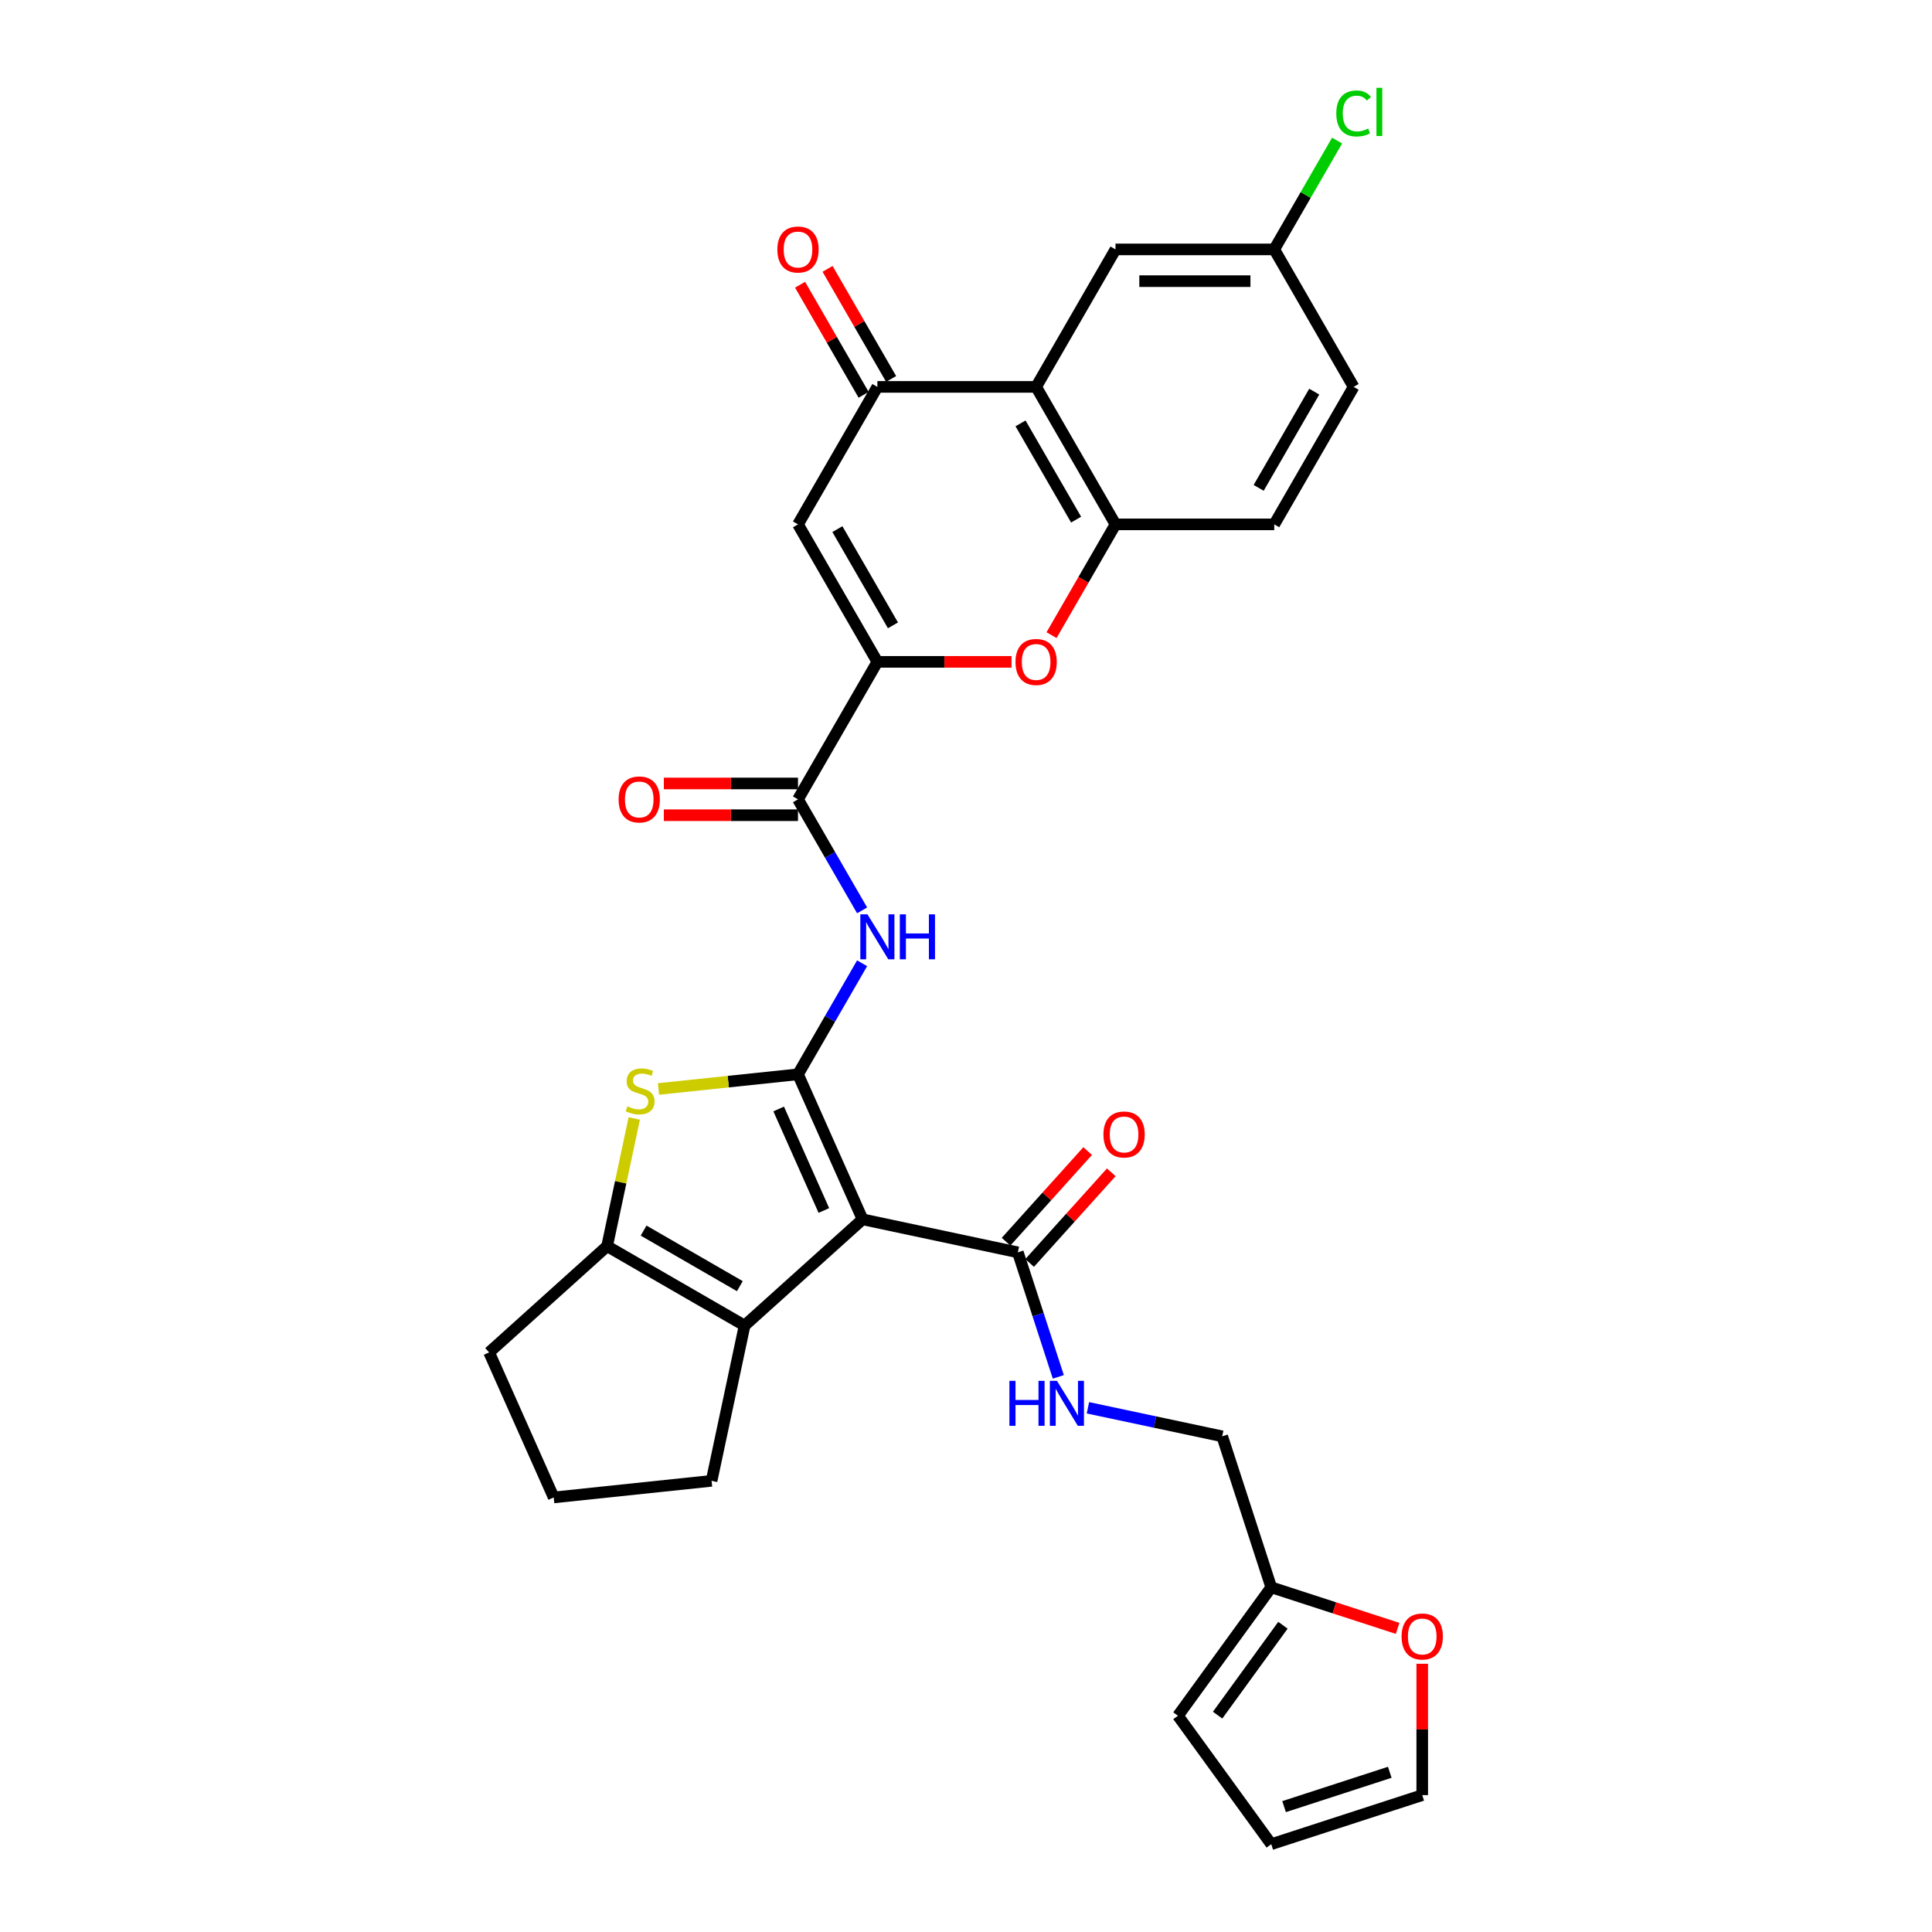 <?xml version='1.0' encoding='iso-8859-1'?>
<svg version='1.1' baseProfile='full'
              xmlns='http://www.w3.org/2000/svg'
                      xmlns:rdkit='http://www.rdkit.org/xml'
                      xmlns:xlink='http://www.w3.org/1999/xlink'
                  xml:space='preserve'
width='1000px' height='1000px' viewBox='0 0 1000 1000'>
<!-- END OF HEADER -->
<rect style='opacity:1.0;fill:#FFFFFF;stroke:none' width='1000' height='1000' x='0' y='0'> </rect>
<path class='bond-0' d='M 413.041,556.059 L 446.463,631.125' style='fill:none;fill-rule:evenodd;stroke:#000000;stroke-width:6px;stroke-linecap:butt;stroke-linejoin:miter;stroke-opacity:1' />
<path class='bond-0' d='M 403.041,574.003 L 426.437,626.55' style='fill:none;fill-rule:evenodd;stroke:#000000;stroke-width:6px;stroke-linecap:butt;stroke-linejoin:miter;stroke-opacity:1' />
<path class='bond-1' d='M 413.041,556.059 L 376.939,559.854' style='fill:none;fill-rule:evenodd;stroke:#000000;stroke-width:6px;stroke-linecap:butt;stroke-linejoin:miter;stroke-opacity:1' />
<path class='bond-1' d='M 376.939,559.854 L 340.837,563.648' style='fill:none;fill-rule:evenodd;stroke:#CCCC00;stroke-width:6px;stroke-linecap:butt;stroke-linejoin:miter;stroke-opacity:1' />
<path class='bond-4' d='M 413.041,556.059 L 429.632,527.323' style='fill:none;fill-rule:evenodd;stroke:#000000;stroke-width:6px;stroke-linecap:butt;stroke-linejoin:miter;stroke-opacity:1' />
<path class='bond-4' d='M 429.632,527.323 L 446.223,498.587' style='fill:none;fill-rule:evenodd;stroke:#0000FF;stroke-width:6px;stroke-linecap:butt;stroke-linejoin:miter;stroke-opacity:1' />
<path class='bond-3' d='M 446.463,631.125 L 385.399,686.108' style='fill:none;fill-rule:evenodd;stroke:#000000;stroke-width:6px;stroke-linecap:butt;stroke-linejoin:miter;stroke-opacity:1' />
<path class='bond-11' d='M 446.463,631.125 L 526.838,648.21' style='fill:none;fill-rule:evenodd;stroke:#000000;stroke-width:6px;stroke-linecap:butt;stroke-linejoin:miter;stroke-opacity:1' />
<path class='bond-5' d='M 328.286,578.929 L 321.261,611.976' style='fill:none;fill-rule:evenodd;stroke:#CCCC00;stroke-width:6px;stroke-linecap:butt;stroke-linejoin:miter;stroke-opacity:1' />
<path class='bond-5' d='M 321.261,611.976 L 314.237,645.023' style='fill:none;fill-rule:evenodd;stroke:#000000;stroke-width:6px;stroke-linecap:butt;stroke-linejoin:miter;stroke-opacity:1' />
<path class='bond-2' d='M 454.127,342.574 L 413.041,413.736' style='fill:none;fill-rule:evenodd;stroke:#000000;stroke-width:6px;stroke-linecap:butt;stroke-linejoin:miter;stroke-opacity:1' />
<path class='bond-6' d='M 454.127,342.574 L 413.041,271.413' style='fill:none;fill-rule:evenodd;stroke:#000000;stroke-width:6px;stroke-linecap:butt;stroke-linejoin:miter;stroke-opacity:1' />
<path class='bond-6' d='M 462.196,323.683 L 433.437,273.87' style='fill:none;fill-rule:evenodd;stroke:#000000;stroke-width:6px;stroke-linecap:butt;stroke-linejoin:miter;stroke-opacity:1' />
<path class='bond-10' d='M 454.127,342.574 L 488.844,342.574' style='fill:none;fill-rule:evenodd;stroke:#000000;stroke-width:6px;stroke-linecap:butt;stroke-linejoin:miter;stroke-opacity:1' />
<path class='bond-10' d='M 488.844,342.574 L 523.561,342.574' style='fill:none;fill-rule:evenodd;stroke:#FF0000;stroke-width:6px;stroke-linecap:butt;stroke-linejoin:miter;stroke-opacity:1' />
<path class='bond-26' d='M 385.399,686.108 L 368.315,766.483' style='fill:none;fill-rule:evenodd;stroke:#000000;stroke-width:6px;stroke-linecap:butt;stroke-linejoin:miter;stroke-opacity:1' />
<path class='bond-31' d='M 385.399,686.108 L 314.237,645.023' style='fill:none;fill-rule:evenodd;stroke:#000000;stroke-width:6px;stroke-linecap:butt;stroke-linejoin:miter;stroke-opacity:1' />
<path class='bond-31' d='M 382.941,665.713 L 333.128,636.953' style='fill:none;fill-rule:evenodd;stroke:#000000;stroke-width:6px;stroke-linecap:butt;stroke-linejoin:miter;stroke-opacity:1' />
<path class='bond-7' d='M 446.223,471.208 L 429.632,442.472' style='fill:none;fill-rule:evenodd;stroke:#0000FF;stroke-width:6px;stroke-linecap:butt;stroke-linejoin:miter;stroke-opacity:1' />
<path class='bond-7' d='M 429.632,442.472 L 413.041,413.736' style='fill:none;fill-rule:evenodd;stroke:#000000;stroke-width:6px;stroke-linecap:butt;stroke-linejoin:miter;stroke-opacity:1' />
<path class='bond-27' d='M 314.237,645.023 L 253.173,700.006' style='fill:none;fill-rule:evenodd;stroke:#000000;stroke-width:6px;stroke-linecap:butt;stroke-linejoin:miter;stroke-opacity:1' />
<path class='bond-9' d='M 413.041,271.413 L 454.127,200.251' style='fill:none;fill-rule:evenodd;stroke:#000000;stroke-width:6px;stroke-linecap:butt;stroke-linejoin:miter;stroke-opacity:1' />
<path class='bond-18' d='M 413.041,405.519 L 378.324,405.519' style='fill:none;fill-rule:evenodd;stroke:#000000;stroke-width:6px;stroke-linecap:butt;stroke-linejoin:miter;stroke-opacity:1' />
<path class='bond-18' d='M 378.324,405.519 L 343.608,405.519' style='fill:none;fill-rule:evenodd;stroke:#FF0000;stroke-width:6px;stroke-linecap:butt;stroke-linejoin:miter;stroke-opacity:1' />
<path class='bond-18' d='M 413.041,421.953 L 378.324,421.953' style='fill:none;fill-rule:evenodd;stroke:#000000;stroke-width:6px;stroke-linecap:butt;stroke-linejoin:miter;stroke-opacity:1' />
<path class='bond-18' d='M 378.324,421.953 L 343.608,421.953' style='fill:none;fill-rule:evenodd;stroke:#FF0000;stroke-width:6px;stroke-linecap:butt;stroke-linejoin:miter;stroke-opacity:1' />
<path class='bond-8' d='M 536.297,200.251 L 577.382,271.413' style='fill:none;fill-rule:evenodd;stroke:#000000;stroke-width:6px;stroke-linecap:butt;stroke-linejoin:miter;stroke-opacity:1' />
<path class='bond-8' d='M 528.227,219.142 L 556.987,268.956' style='fill:none;fill-rule:evenodd;stroke:#000000;stroke-width:6px;stroke-linecap:butt;stroke-linejoin:miter;stroke-opacity:1' />
<path class='bond-15' d='M 536.297,200.251 L 577.382,129.09' style='fill:none;fill-rule:evenodd;stroke:#000000;stroke-width:6px;stroke-linecap:butt;stroke-linejoin:miter;stroke-opacity:1' />
<path class='bond-33' d='M 536.297,200.251 L 454.127,200.251' style='fill:none;fill-rule:evenodd;stroke:#000000;stroke-width:6px;stroke-linecap:butt;stroke-linejoin:miter;stroke-opacity:1' />
<path class='bond-17' d='M 461.243,196.143 L 444.794,167.653' style='fill:none;fill-rule:evenodd;stroke:#000000;stroke-width:6px;stroke-linecap:butt;stroke-linejoin:miter;stroke-opacity:1' />
<path class='bond-17' d='M 444.794,167.653 L 428.346,139.164' style='fill:none;fill-rule:evenodd;stroke:#FF0000;stroke-width:6px;stroke-linecap:butt;stroke-linejoin:miter;stroke-opacity:1' />
<path class='bond-17' d='M 447.01,204.36 L 430.562,175.87' style='fill:none;fill-rule:evenodd;stroke:#000000;stroke-width:6px;stroke-linecap:butt;stroke-linejoin:miter;stroke-opacity:1' />
<path class='bond-17' d='M 430.562,175.87 L 414.114,147.381' style='fill:none;fill-rule:evenodd;stroke:#FF0000;stroke-width:6px;stroke-linecap:butt;stroke-linejoin:miter;stroke-opacity:1' />
<path class='bond-12' d='M 544.277,328.753 L 560.829,300.083' style='fill:none;fill-rule:evenodd;stroke:#FF0000;stroke-width:6px;stroke-linecap:butt;stroke-linejoin:miter;stroke-opacity:1' />
<path class='bond-12' d='M 560.829,300.083 L 577.382,271.413' style='fill:none;fill-rule:evenodd;stroke:#000000;stroke-width:6px;stroke-linecap:butt;stroke-linejoin:miter;stroke-opacity:1' />
<path class='bond-13' d='M 526.838,648.21 L 537.31,680.439' style='fill:none;fill-rule:evenodd;stroke:#000000;stroke-width:6px;stroke-linecap:butt;stroke-linejoin:miter;stroke-opacity:1' />
<path class='bond-13' d='M 537.31,680.439 L 547.782,712.669' style='fill:none;fill-rule:evenodd;stroke:#0000FF;stroke-width:6px;stroke-linecap:butt;stroke-linejoin:miter;stroke-opacity:1' />
<path class='bond-19' d='M 532.944,653.708 L 554.067,630.248' style='fill:none;fill-rule:evenodd;stroke:#000000;stroke-width:6px;stroke-linecap:butt;stroke-linejoin:miter;stroke-opacity:1' />
<path class='bond-19' d='M 554.067,630.248 L 575.191,606.789' style='fill:none;fill-rule:evenodd;stroke:#FF0000;stroke-width:6px;stroke-linecap:butt;stroke-linejoin:miter;stroke-opacity:1' />
<path class='bond-19' d='M 520.731,642.711 L 541.855,619.252' style='fill:none;fill-rule:evenodd;stroke:#000000;stroke-width:6px;stroke-linecap:butt;stroke-linejoin:miter;stroke-opacity:1' />
<path class='bond-19' d='M 541.855,619.252 L 562.978,595.792' style='fill:none;fill-rule:evenodd;stroke:#FF0000;stroke-width:6px;stroke-linecap:butt;stroke-linejoin:miter;stroke-opacity:1' />
<path class='bond-22' d='M 577.382,271.413 L 659.552,271.413' style='fill:none;fill-rule:evenodd;stroke:#000000;stroke-width:6px;stroke-linecap:butt;stroke-linejoin:miter;stroke-opacity:1' />
<path class='bond-24' d='M 563.109,728.671 L 597.857,736.057' style='fill:none;fill-rule:evenodd;stroke:#0000FF;stroke-width:6px;stroke-linecap:butt;stroke-linejoin:miter;stroke-opacity:1' />
<path class='bond-24' d='M 597.857,736.057 L 632.605,743.442' style='fill:none;fill-rule:evenodd;stroke:#000000;stroke-width:6px;stroke-linecap:butt;stroke-linejoin:miter;stroke-opacity:1' />
<path class='bond-14' d='M 657.997,821.591 L 632.605,743.442' style='fill:none;fill-rule:evenodd;stroke:#000000;stroke-width:6px;stroke-linecap:butt;stroke-linejoin:miter;stroke-opacity:1' />
<path class='bond-16' d='M 657.997,821.591 L 690.703,832.218' style='fill:none;fill-rule:evenodd;stroke:#000000;stroke-width:6px;stroke-linecap:butt;stroke-linejoin:miter;stroke-opacity:1' />
<path class='bond-16' d='M 690.703,832.218 L 723.409,842.845' style='fill:none;fill-rule:evenodd;stroke:#FF0000;stroke-width:6px;stroke-linecap:butt;stroke-linejoin:miter;stroke-opacity:1' />
<path class='bond-20' d='M 657.997,821.591 L 609.698,888.068' style='fill:none;fill-rule:evenodd;stroke:#000000;stroke-width:6px;stroke-linecap:butt;stroke-linejoin:miter;stroke-opacity:1' />
<path class='bond-20' d='M 664.047,841.222 L 630.238,887.756' style='fill:none;fill-rule:evenodd;stroke:#000000;stroke-width:6px;stroke-linecap:butt;stroke-linejoin:miter;stroke-opacity:1' />
<path class='bond-35' d='M 577.382,129.09 L 659.552,129.09' style='fill:none;fill-rule:evenodd;stroke:#000000;stroke-width:6px;stroke-linecap:butt;stroke-linejoin:miter;stroke-opacity:1' />
<path class='bond-35' d='M 589.708,145.524 L 647.227,145.524' style='fill:none;fill-rule:evenodd;stroke:#000000;stroke-width:6px;stroke-linecap:butt;stroke-linejoin:miter;stroke-opacity:1' />
<path class='bond-21' d='M 736.145,861.166 L 736.145,895.16' style='fill:none;fill-rule:evenodd;stroke:#FF0000;stroke-width:6px;stroke-linecap:butt;stroke-linejoin:miter;stroke-opacity:1' />
<path class='bond-21' d='M 736.145,895.16 L 736.145,929.153' style='fill:none;fill-rule:evenodd;stroke:#000000;stroke-width:6px;stroke-linecap:butt;stroke-linejoin:miter;stroke-opacity:1' />
<path class='bond-23' d='M 609.698,888.068 L 657.997,954.545' style='fill:none;fill-rule:evenodd;stroke:#000000;stroke-width:6px;stroke-linecap:butt;stroke-linejoin:miter;stroke-opacity:1' />
<path class='bond-34' d='M 736.145,929.153 L 657.997,954.545' style='fill:none;fill-rule:evenodd;stroke:#000000;stroke-width:6px;stroke-linecap:butt;stroke-linejoin:miter;stroke-opacity:1' />
<path class='bond-34' d='M 719.345,917.333 L 664.64,935.107' style='fill:none;fill-rule:evenodd;stroke:#000000;stroke-width:6px;stroke-linecap:butt;stroke-linejoin:miter;stroke-opacity:1' />
<path class='bond-28' d='M 659.552,271.413 L 700.638,200.251' style='fill:none;fill-rule:evenodd;stroke:#000000;stroke-width:6px;stroke-linecap:butt;stroke-linejoin:miter;stroke-opacity:1' />
<path class='bond-28' d='M 651.483,252.522 L 680.243,202.708' style='fill:none;fill-rule:evenodd;stroke:#000000;stroke-width:6px;stroke-linecap:butt;stroke-linejoin:miter;stroke-opacity:1' />
<path class='bond-25' d='M 659.552,129.09 L 700.638,200.251' style='fill:none;fill-rule:evenodd;stroke:#000000;stroke-width:6px;stroke-linecap:butt;stroke-linejoin:miter;stroke-opacity:1' />
<path class='bond-29' d='M 659.552,129.09 L 675.816,100.921' style='fill:none;fill-rule:evenodd;stroke:#000000;stroke-width:6px;stroke-linecap:butt;stroke-linejoin:miter;stroke-opacity:1' />
<path class='bond-29' d='M 675.816,100.921 L 692.079,72.751' style='fill:none;fill-rule:evenodd;stroke:#00CC00;stroke-width:6px;stroke-linecap:butt;stroke-linejoin:miter;stroke-opacity:1' />
<path class='bond-32' d='M 368.315,766.483 L 286.594,775.072' style='fill:none;fill-rule:evenodd;stroke:#000000;stroke-width:6px;stroke-linecap:butt;stroke-linejoin:miter;stroke-opacity:1' />
<path class='bond-30' d='M 253.173,700.006 L 286.594,775.072' style='fill:none;fill-rule:evenodd;stroke:#000000;stroke-width:6px;stroke-linecap:butt;stroke-linejoin:miter;stroke-opacity:1' />
<path  class='atom-2' d='M 324.748 572.635
Q 325.011 572.734, 326.095 573.194
Q 327.18 573.654, 328.363 573.95
Q 329.579 574.213, 330.762 574.213
Q 332.965 574.213, 334.247 573.161
Q 335.528 572.076, 335.528 570.203
Q 335.528 568.921, 334.871 568.132
Q 334.247 567.343, 333.26 566.916
Q 332.274 566.489, 330.631 565.996
Q 328.56 565.371, 327.311 564.78
Q 326.095 564.188, 325.208 562.939
Q 324.353 561.69, 324.353 559.587
Q 324.353 556.661, 326.325 554.854
Q 328.33 553.046, 332.274 553.046
Q 334.97 553.046, 338.026 554.328
L 337.27 556.859
Q 334.477 555.708, 332.373 555.708
Q 330.105 555.708, 328.856 556.661
Q 327.607 557.582, 327.64 559.192
Q 327.64 560.441, 328.265 561.197
Q 328.922 561.953, 329.842 562.38
Q 330.795 562.808, 332.373 563.301
Q 334.477 563.958, 335.726 564.615
Q 336.975 565.273, 337.862 566.62
Q 338.782 567.935, 338.782 570.203
Q 338.782 573.424, 336.613 575.166
Q 334.477 576.875, 330.894 576.875
Q 328.823 576.875, 327.246 576.415
Q 325.701 575.988, 323.86 575.232
L 324.748 572.635
' fill='#CCCC00'/>
<path  class='atom-5' d='M 448.983 473.262
L 456.608 485.588
Q 457.364 486.804, 458.58 489.006
Q 459.796 491.208, 459.862 491.34
L 459.862 473.262
L 462.952 473.262
L 462.952 496.533
L 459.763 496.533
L 451.579 483.057
Q 450.626 481.479, 449.607 479.672
Q 448.621 477.864, 448.325 477.305
L 448.325 496.533
L 445.302 496.533
L 445.302 473.262
L 448.983 473.262
' fill='#0000FF'/>
<path  class='atom-5' d='M 465.745 473.262
L 468.901 473.262
L 468.901 483.156
L 480.799 483.156
L 480.799 473.262
L 483.954 473.262
L 483.954 496.533
L 480.799 496.533
L 480.799 485.785
L 468.901 485.785
L 468.901 496.533
L 465.745 496.533
L 465.745 473.262
' fill='#0000FF'/>
<path  class='atom-11' d='M 525.615 342.64
Q 525.615 337.053, 528.376 333.93
Q 531.137 330.808, 536.297 330.808
Q 541.457 330.808, 544.218 333.93
Q 546.979 337.053, 546.979 342.64
Q 546.979 348.293, 544.185 351.515
Q 541.391 354.703, 536.297 354.703
Q 531.17 354.703, 528.376 351.515
Q 525.615 348.326, 525.615 342.64
M 536.297 352.073
Q 539.847 352.073, 541.753 349.707
Q 543.692 347.307, 543.692 342.64
Q 543.692 338.071, 541.753 335.771
Q 539.847 333.437, 536.297 333.437
Q 532.747 333.437, 530.808 335.738
Q 528.902 338.039, 528.902 342.64
Q 528.902 347.34, 530.808 349.707
Q 532.747 352.073, 536.297 352.073
' fill='#FF0000'/>
<path  class='atom-14' d='M 522.468 714.723
L 525.623 714.723
L 525.623 724.616
L 537.521 724.616
L 537.521 714.723
L 540.677 714.723
L 540.677 737.994
L 537.521 737.994
L 537.521 727.246
L 525.623 727.246
L 525.623 737.994
L 522.468 737.994
L 522.468 714.723
' fill='#0000FF'/>
<path  class='atom-14' d='M 547.086 714.723
L 554.711 727.049
Q 555.467 728.265, 556.683 730.467
Q 557.9 732.669, 557.965 732.8
L 557.965 714.723
L 561.055 714.723
L 561.055 737.994
L 557.867 737.994
L 549.683 724.518
Q 548.729 722.94, 547.71 721.132
Q 546.724 719.324, 546.429 718.766
L 546.429 737.994
L 543.405 737.994
L 543.405 714.723
L 547.086 714.723
' fill='#0000FF'/>
<path  class='atom-17' d='M 725.463 847.049
Q 725.463 841.461, 728.224 838.339
Q 730.985 835.216, 736.145 835.216
Q 741.306 835.216, 744.066 838.339
Q 746.827 841.461, 746.827 847.049
Q 746.827 852.702, 744.034 855.923
Q 741.24 859.111, 736.145 859.111
Q 731.018 859.111, 728.224 855.923
Q 725.463 852.735, 725.463 847.049
M 736.145 856.482
Q 739.695 856.482, 741.601 854.115
Q 743.541 851.716, 743.541 847.049
Q 743.541 842.48, 741.601 840.179
Q 739.695 837.846, 736.145 837.846
Q 732.595 837.846, 730.656 840.147
Q 728.75 842.447, 728.75 847.049
Q 728.75 851.749, 730.656 854.115
Q 732.595 856.482, 736.145 856.482
' fill='#FF0000'/>
<path  class='atom-18' d='M 402.359 129.155
Q 402.359 123.568, 405.12 120.445
Q 407.881 117.323, 413.041 117.323
Q 418.202 117.323, 420.963 120.445
Q 423.724 123.568, 423.724 129.155
Q 423.724 134.809, 420.93 138.03
Q 418.136 141.218, 413.041 141.218
Q 407.914 141.218, 405.12 138.03
Q 402.359 134.842, 402.359 129.155
M 413.041 138.588
Q 416.591 138.588, 418.498 136.222
Q 420.437 133.823, 420.437 129.155
Q 420.437 124.587, 418.498 122.286
Q 416.591 119.952, 413.041 119.952
Q 409.492 119.952, 407.552 122.253
Q 405.646 124.554, 405.646 129.155
Q 405.646 133.855, 407.552 136.222
Q 409.492 138.588, 413.041 138.588
' fill='#FF0000'/>
<path  class='atom-19' d='M 320.189 413.802
Q 320.189 408.214, 322.95 405.092
Q 325.711 401.969, 330.871 401.969
Q 336.031 401.969, 338.792 405.092
Q 341.553 408.214, 341.553 413.802
Q 341.553 419.455, 338.759 422.676
Q 335.966 425.864, 330.871 425.864
Q 325.744 425.864, 322.95 422.676
Q 320.189 419.488, 320.189 413.802
M 330.871 423.235
Q 334.421 423.235, 336.327 420.868
Q 338.266 418.469, 338.266 413.802
Q 338.266 409.233, 336.327 406.932
Q 334.421 404.599, 330.871 404.599
Q 327.321 404.599, 325.382 406.899
Q 323.476 409.2, 323.476 413.802
Q 323.476 418.502, 325.382 420.868
Q 327.321 423.235, 330.871 423.235
' fill='#FF0000'/>
<path  class='atom-20' d='M 571.138 587.211
Q 571.138 581.623, 573.899 578.501
Q 576.66 575.378, 581.821 575.378
Q 586.981 575.378, 589.742 578.501
Q 592.503 581.623, 592.503 587.211
Q 592.503 592.864, 589.709 596.085
Q 586.915 599.274, 581.821 599.274
Q 576.693 599.274, 573.899 596.085
Q 571.138 592.897, 571.138 587.211
M 581.821 596.644
Q 585.37 596.644, 587.277 594.278
Q 589.216 591.878, 589.216 587.211
Q 589.216 582.642, 587.277 580.341
Q 585.37 578.008, 581.821 578.008
Q 578.271 578.008, 576.332 580.309
Q 574.425 582.609, 574.425 587.211
Q 574.425 591.911, 576.332 594.278
Q 578.271 596.644, 581.821 596.644
' fill='#FF0000'/>
<path  class='atom-30' d='M 691.665 58.733
Q 691.665 52.949, 694.36 49.925
Q 697.088 46.868, 702.248 46.868
Q 707.047 46.868, 709.611 50.253
L 707.441 52.028
Q 705.568 49.563, 702.248 49.563
Q 698.731 49.563, 696.858 51.93
Q 695.017 54.263, 695.017 58.733
Q 695.017 63.335, 696.923 65.701
Q 698.863 68.068, 702.61 68.068
Q 705.173 68.068, 708.164 66.523
L 709.085 68.988
Q 707.869 69.777, 706.028 70.237
Q 704.187 70.697, 702.15 70.697
Q 697.088 70.697, 694.36 67.608
Q 691.665 64.518, 691.665 58.733
' fill='#00CC00'/>
<path  class='atom-30' d='M 712.437 45.455
L 715.461 45.455
L 715.461 70.401
L 712.437 70.401
L 712.437 45.455
' fill='#00CC00'/>
</svg>
